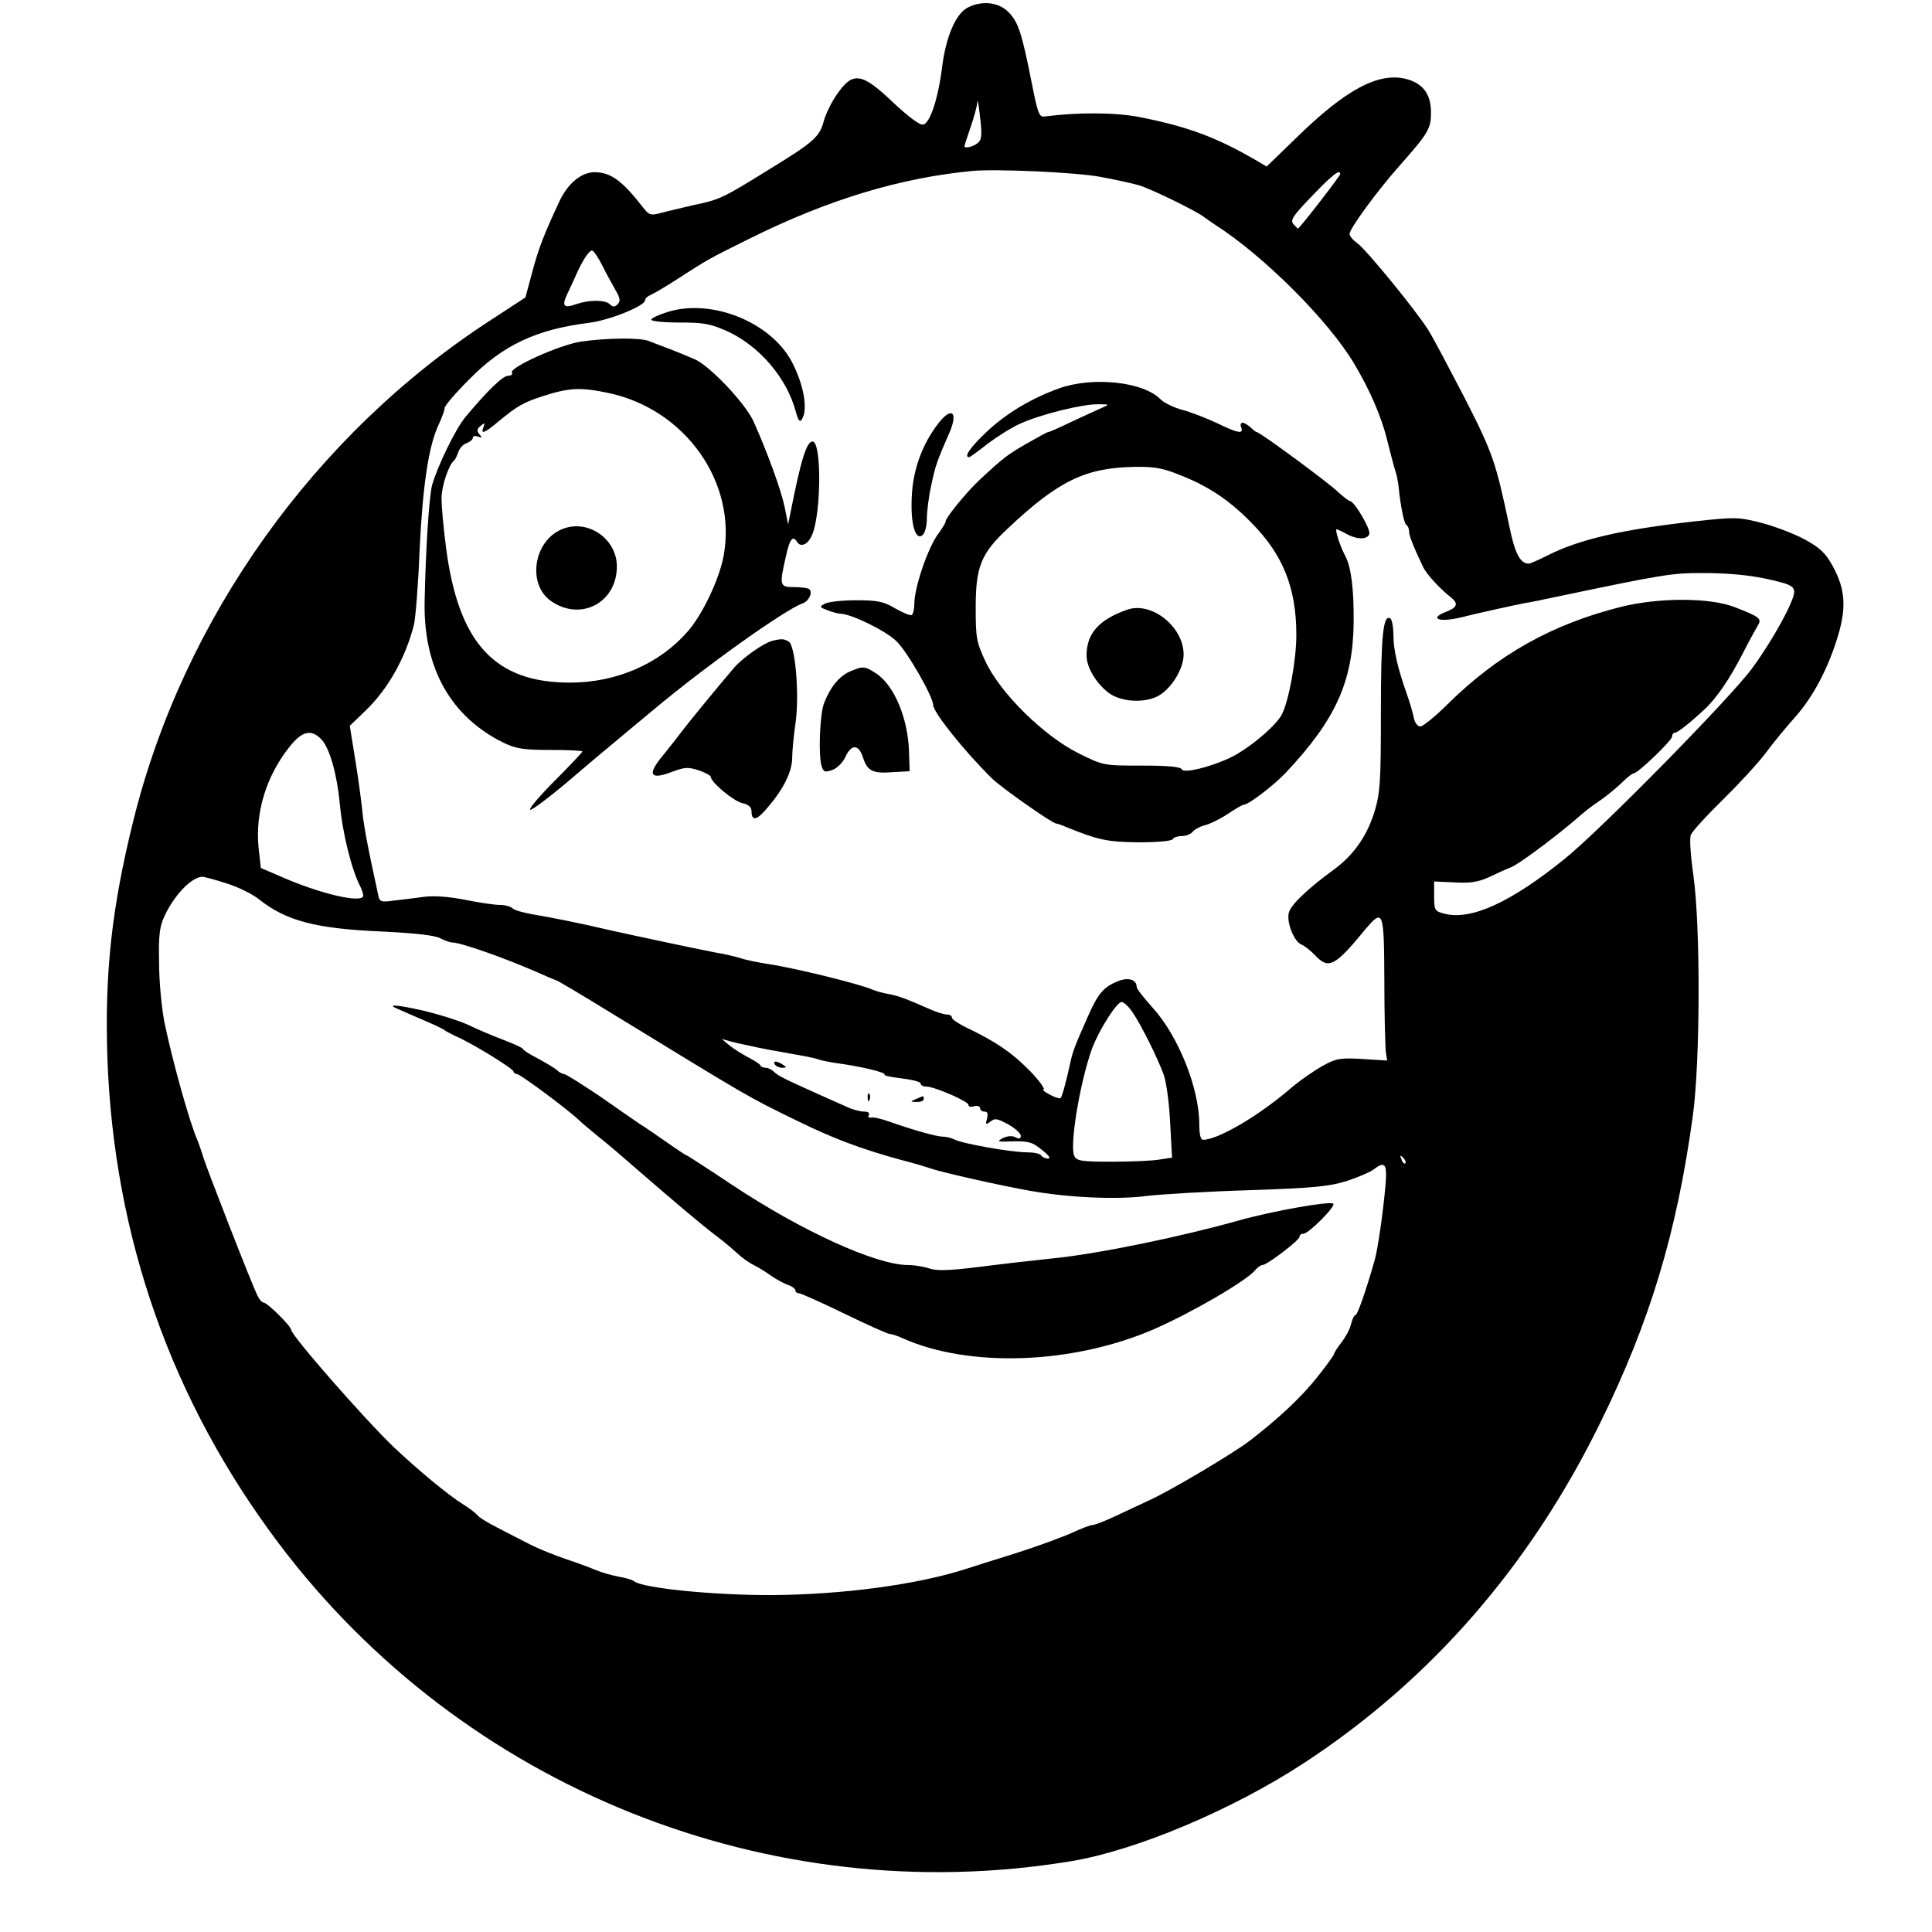 <?xml version="1.0" standalone="no"?>
<!DOCTYPE svg PUBLIC "-//W3C//DTD SVG 20010904//EN"
 "http://www.w3.org/TR/2001/REC-SVG-20010904/DTD/svg10.dtd">
<svg version="1.0" xmlns="http://www.w3.org/2000/svg"
 width="617pt" height="617pt" viewBox="0 0 617 617"
 preserveAspectRatio="xMidYMid meet">
<g transform="translate(0,617) scale(0.1,-0.1)"
fill="#000000" stroke="none">
<path d="M3089 6145 c-37 -20 -68 -93 -80 -187 -13 -104 -39 -182 -61 -186
-11 -2 -48 26 -97 72 -100 95 -128 99 -180 22 -16 -23 -34 -60 -40 -82 -14
-52 -31 -67 -181 -159 -142 -88 -153 -93 -235 -110 -33 -8 -78 -18 -100 -24
-38 -10 -41 -10 -65 21 -64 82 -101 108 -151 108 -42 0 -85 -35 -112 -92 -50
-107 -67 -151 -87 -226 l-22 -82 -112 -73 c-562 -365 -980 -952 -1140 -1597
-70 -282 -92 -490 -83 -760 21 -573 205 -1095 548 -1550 588 -780 1566 -1173
2529 -1014 207 34 516 164 745 314 403 264 720 627 945 1085 159 323 245 608
296 980 24 172 25 608 2 769 -9 64 -13 119 -8 130 5 12 50 61 100 110 51 50
113 117 138 150 25 34 68 86 95 116 58 65 106 157 137 260 27 91 23 149 -17
222 -23 42 -40 58 -89 85 -33 18 -96 42 -138 53 -74 19 -84 19 -214 5 -231
-26 -368 -57 -470 -109 -28 -14 -55 -26 -60 -26 -27 0 -44 32 -62 120 -43 205
-53 234 -143 410 -50 96 -101 193 -115 215 -40 64 -199 258 -227 278 -14 10
-25 23 -25 30 0 17 88 137 158 216 94 106 102 120 102 172 0 59 -26 93 -80
107 -88 22 -193 -34 -352 -190 l-93 -90 -30 18 c-129 75 -219 109 -375 140
-77 15 -194 16 -304 2 -17 -3 -22 10 -41 107 -32 161 -43 195 -75 227 -32 32
-86 37 -131 13z m33 -432 c-14 -12 -42 -18 -42 -10 0 2 9 30 20 62 11 32 21
68 21 79 1 12 5 -10 9 -49 7 -58 5 -72 -8 -82z m393 -108 c44 -8 98 -20 120
-26 37 -10 188 -84 210 -102 6 -4 22 -16 36 -25 156 -100 362 -306 444 -444
50 -84 86 -167 105 -243 12 -49 25 -97 28 -105 3 -8 6 -26 8 -40 7 -69 18
-121 25 -126 5 -3 9 -12 9 -21 0 -14 14 -49 44 -112 10 -23 54 -71 90 -99 24
-19 20 -32 -14 -45 -60 -23 -23 -36 49 -18 42 11 165 38 201 45 14 2 59 11
100 20 339 71 368 76 465 76 100 0 177 -9 254 -30 30 -8 41 -16 41 -30 0 -30
-70 -157 -135 -245 -71 -96 -480 -512 -597 -607 -173 -140 -300 -198 -385
-176 -31 8 -33 11 -33 56 l0 47 65 -3 c52 -3 76 1 113 18 25 12 56 26 67 30
22 8 129 87 200 147 44 38 45 39 94 73 19 14 47 37 63 53 15 15 31 27 35 27
13 0 123 105 123 118 0 7 4 12 9 12 8 0 47 30 95 75 37 34 80 97 120 175 21
41 44 83 50 93 13 21 6 27 -74 58 -79 31 -242 31 -363 1 -222 -56 -394 -153
-554 -311 -39 -39 -79 -71 -87 -71 -9 0 -18 12 -21 28 -3 15 -12 47 -21 72
-31 88 -44 145 -44 192 0 26 -5 50 -10 53 -23 14 -30 -57 -30 -297 0 -223 -2
-258 -20 -319 -24 -78 -66 -139 -130 -186 -85 -62 -138 -113 -144 -138 -8 -31
17 -93 41 -102 10 -4 30 -20 45 -36 41 -43 62 -32 155 81 61 73 63 67 64 -160
0 -112 3 -215 5 -229 l4 -26 -79 5 c-71 4 -84 2 -127 -22 -27 -15 -75 -48
-106 -75 -102 -87 -229 -161 -276 -161 -8 0 -12 18 -12 49 0 116 -67 283 -150
374 -27 30 -50 59 -50 65 0 24 -27 32 -61 18 -44 -18 -62 -39 -92 -106 -43
-97 -50 -114 -58 -150 -15 -68 -27 -112 -32 -117 -3 -2 -18 2 -34 11 -15 8
-25 15 -21 16 8 0 -14 31 -47 64 -56 56 -104 89 -202 136 -24 12 -43 25 -43
30 0 6 -7 10 -16 10 -9 0 -32 7 -52 16 -80 35 -98 42 -132 49 -19 3 -44 10
-55 15 -38 17 -244 68 -330 81 -33 5 -73 13 -90 19 -16 5 -55 14 -85 19 -58
11 -264 55 -340 72 -70 17 -179 39 -239 49 -29 5 -58 13 -64 19 -6 6 -24 11
-41 11 -16 0 -65 7 -109 16 -50 10 -98 14 -131 10 -28 -4 -72 -9 -97 -12 -43
-6 -47 -4 -51 17 -36 165 -47 224 -52 279 -4 36 -14 109 -23 163 l-16 99 52
50 c71 69 126 167 153 273 5 22 14 130 18 239 10 207 29 333 61 400 10 22 19
46 19 53 0 7 35 48 78 91 108 110 215 160 383 181 65 8 179 54 179 72 0 6 8
13 18 17 9 4 49 27 87 52 101 65 98 63 235 131 247 122 475 191 705 213 75 7
330 -4 410 -19z m765 9 c0 -6 -130 -174 -135 -174 -1 0 -8 7 -15 15 -10 12 0
27 61 90 65 68 89 86 89 69z m-2357 -291 c13 -27 33 -62 43 -80 15 -26 16 -35
6 -45 -9 -9 -15 -9 -24 0 -15 15 -65 15 -107 1 -41 -15 -48 -7 -29 33 9 18 22
47 29 63 20 44 40 75 50 75 4 0 19 -21 32 -47z m-896 -1515 c26 -28 49 -110
58 -203 9 -98 38 -213 66 -267 5 -10 9 -22 9 -28 0 -27 -139 5 -271 64 l-56
24 -7 63 c-12 115 25 233 101 327 39 48 68 54 100 20z m-304 -459 c36 -11 83
-34 104 -51 87 -69 181 -94 395 -103 102 -5 166 -12 183 -21 15 -8 33 -14 40
-14 27 0 171 -51 273 -96 29 -13 55 -24 57 -24 3 0 76 -43 162 -96 466 -285
446 -274 608 -353 118 -58 207 -91 335 -126 36 -9 76 -21 90 -26 41 -14 229
-56 320 -72 122 -22 282 -29 375 -16 44 5 190 14 325 18 206 7 255 12 310 29
36 12 74 28 85 36 38 29 45 21 40 -46 -8 -91 -25 -208 -35 -243 -27 -95 -55
-175 -61 -175 -4 0 -10 -12 -14 -27 -3 -16 -17 -42 -31 -60 -13 -17 -24 -34
-24 -38 0 -3 -24 -36 -54 -74 -52 -65 -125 -133 -216 -203 -56 -42 -248 -156
-315 -187 -27 -13 -78 -36 -111 -52 -34 -16 -67 -29 -74 -29 -7 0 -36 -11 -64
-24 -28 -13 -109 -43 -181 -66 -71 -22 -146 -46 -165 -52 -154 -49 -387 -80
-610 -82 -189 -1 -417 22 -445 44 -5 5 -28 11 -50 15 -22 4 -53 13 -70 20 -16
7 -59 23 -95 35 -36 12 -85 32 -110 44 -25 13 -73 37 -107 55 -34 17 -65 36
-68 42 -4 5 -25 22 -48 36 -45 28 -143 109 -220 182 -91 87 -327 356 -327 374
0 11 -76 87 -88 87 -5 0 -14 10 -20 23 -17 33 -163 408 -173 442 -5 17 -13 39
-17 50 -26 57 -83 263 -107 381 -9 45 -17 131 -17 190 -2 90 2 116 18 150 31
66 86 123 120 124 6 0 40 -9 77 -21z m2894 -412 c29 -43 79 -144 99 -198 9
-25 18 -92 21 -155 l6 -111 -39 -6 c-22 -4 -89 -7 -151 -7 -98 0 -114 2 -122
18 -16 31 17 232 56 342 22 59 79 150 95 150 7 0 23 -15 35 -33z m-1217 -108
c25 -6 79 -16 120 -23 41 -7 82 -15 90 -18 8 -4 35 -9 60 -13 76 -10 161 -30
155 -37 -3 -3 21 -8 55 -12 33 -4 60 -11 60 -16 0 -6 8 -10 18 -10 26 0 137
-48 135 -59 -1 -5 7 -7 17 -4 11 3 20 0 20 -6 0 -6 6 -11 14 -11 10 0 12 -7 8
-22 -5 -20 -4 -21 11 -10 14 12 22 10 57 -9 22 -12 40 -29 40 -36 0 -10 -5
-11 -17 -5 -11 6 -27 4 -41 -3 -20 -11 -16 -12 33 -10 49 1 62 -2 92 -27 22
-17 30 -28 20 -28 -9 0 -19 5 -22 10 -3 6 -24 10 -46 10 -49 0 -207 28 -231
41 -10 5 -26 9 -37 9 -20 0 -98 22 -171 48 -25 9 -51 15 -59 13 -7 -1 -10 2
-6 8 3 7 -3 11 -15 11 -12 0 -36 6 -53 14 -18 8 -59 26 -92 41 -107 48 -130
59 -143 72 -7 7 -19 13 -27 13 -7 0 -15 3 -17 8 -1 4 -19 15 -38 25 -19 10
-46 27 -60 38 l-25 21 25 -7 c14 -4 45 -11 70 -16z m2088 -374 c-3 -3 -9 2
-12 12 -6 14 -5 15 5 6 7 -7 10 -15 7 -18z"/>
<path d="M2133 5174 c-29 -9 -53 -20 -53 -25 0 -5 41 -9 90 -9 78 0 99 -4 153
-28 102 -47 189 -148 218 -255 8 -30 13 -37 20 -26 20 32 6 111 -33 185 -68
126 -255 201 -395 158z"/>
<path d="M1855 5079 c-67 -10 -230 -83 -220 -99 3 -5 -2 -10 -12 -10 -17 0
-64 -45 -136 -131 -32 -38 -90 -158 -107 -218 -10 -38 -21 -215 -24 -376 -3
-210 84 -364 252 -447 40 -19 63 -23 149 -23 57 0 103 -2 103 -5 0 -2 -39 -44
-87 -92 -48 -48 -84 -90 -80 -94 3 -4 59 38 123 92 64 55 130 110 147 124 16
14 71 59 120 100 168 141 422 322 480 343 20 7 33 34 22 45 -4 4 -25 7 -48 7
-48 0 -49 4 -26 103 11 50 21 63 34 42 12 -20 36 -9 49 23 29 71 30 297 1 297
-19 0 -37 -57 -71 -230 l-7 -35 -11 55 c-11 53 -53 170 -99 273 -25 57 -140
179 -189 200 -18 8 -53 22 -78 32 -25 9 -55 21 -68 26 -28 11 -135 10 -217 -2z
m88 -164 c246 -52 411 -286 368 -520 -14 -75 -67 -187 -115 -242 -90 -103
-227 -163 -376 -163 -241 0 -357 127 -396 435 -8 61 -14 130 -14 153 0 39 23
109 41 122 3 3 9 15 13 27 4 12 16 25 27 28 10 4 19 11 19 17 0 5 7 7 16 4 14
-5 15 -4 5 7 -9 11 -8 17 4 27 13 11 14 10 9 -4 -10 -25 3 -20 54 23 54 44 72
55 133 75 86 28 122 30 212 11z"/>
<path d="M1795 4480 c-91 -37 -112 -175 -36 -229 95 -67 211 -6 211 110 0 89
-94 153 -175 119z"/>
<path d="M3383 4930 c-89 -32 -168 -79 -232 -139 -53 -50 -74 -81 -56 -81 3 0
29 19 58 42 29 22 76 52 105 65 63 29 199 63 250 62 35 0 36 -1 12 -11 -14 -6
-57 -26 -96 -44 -39 -19 -73 -34 -77 -34 -3 0 -34 -17 -69 -37 -62 -36 -75
-46 -149 -115 -41 -38 -109 -121 -109 -133 0 -5 -11 -22 -23 -39 -33 -43 -77
-172 -77 -224 0 -17 -4 -33 -8 -36 -5 -3 -28 7 -53 21 -37 22 -56 26 -125 26
-44 0 -89 -5 -100 -11 -18 -10 -17 -11 9 -21 16 -6 34 -11 41 -11 33 0 145
-54 179 -88 34 -32 117 -177 117 -203 0 -24 104 -153 189 -236 31 -30 192
-143 204 -143 3 0 18 -5 34 -12 101 -41 131 -47 230 -48 57 0 105 4 108 10 3
6 17 10 29 10 13 0 29 6 35 14 7 8 25 17 40 21 14 3 47 19 71 35 25 17 48 30
52 30 15 0 95 61 134 102 160 170 215 292 217 481 1 105 -8 177 -27 212 -17
32 -34 85 -27 85 3 -1 17 -7 31 -15 32 -18 66 -19 73 -1 6 14 -48 106 -62 106
-4 0 -20 13 -37 28 -30 30 -251 192 -260 192 -3 0 -12 7 -20 15 -9 8 -20 15
-26 15 -5 0 -8 -7 -4 -15 8 -22 -10 -19 -78 14 -34 16 -83 35 -110 42 -26 7
-58 22 -70 34 -54 56 -216 73 -323 35z m385 -277 c92 -36 159 -81 229 -153
100 -101 143 -207 143 -358 0 -79 -24 -210 -46 -253 -16 -32 -83 -91 -143
-127 -58 -34 -170 -65 -177 -49 -3 8 -41 12 -127 12 -123 0 -123 0 -202 39
-111 55 -250 192 -297 292 -30 64 -32 76 -32 174 0 130 17 172 100 250 164
155 250 196 407 199 64 1 91 -4 145 -26z"/>
<path d="M3600 4223 c-91 -32 -130 -76 -130 -147 0 -37 31 -89 71 -119 38 -28
108 -33 153 -12 44 21 86 87 86 135 0 88 -102 170 -180 143z"/>
<path d="M2996 4817 c-51 -66 -80 -147 -84 -230 -5 -88 11 -145 34 -126 8 6
14 30 14 53 0 22 6 70 14 106 13 63 19 79 58 168 29 67 7 85 -36 29z"/>
<path d="M2465 4123 c-27 -7 -95 -55 -122 -87 -43 -50 -148 -178 -168 -205
-11 -15 -38 -49 -59 -75 -50 -60 -40 -78 30 -51 40 15 51 16 85 5 21 -7 39
-17 39 -21 0 -17 73 -78 101 -84 19 -4 29 -13 29 -25 0 -35 18 -30 54 14 50
59 76 113 76 157 0 21 5 72 11 113 12 90 -1 244 -22 257 -15 9 -23 10 -54 2z"/>
<path d="M2713 4025 c-33 -15 -62 -50 -81 -100 -14 -34 -19 -169 -8 -202 6
-19 11 -20 34 -12 15 5 34 24 42 42 19 41 42 41 56 -2 14 -43 30 -52 95 -47
l54 3 -2 62 c-3 105 -46 210 -103 249 -38 25 -43 26 -87 7z"/>
<path d="M1270 2948 c14 -6 52 -23 85 -37 33 -14 62 -28 65 -31 3 -3 19 -11
35 -19 50 -21 185 -104 185 -113 0 -4 5 -8 11 -8 10 0 165 -115 200 -149 9 -9
34 -29 54 -46 46 -37 67 -55 130 -110 114 -99 203 -174 246 -207 26 -19 59
-47 74 -61 15 -14 39 -31 54 -38 14 -7 40 -23 56 -35 17 -11 40 -24 53 -28 12
-4 22 -12 22 -17 0 -5 5 -9 11 -9 6 0 71 -29 145 -65 74 -36 139 -65 145 -65
6 0 25 -6 42 -14 213 -95 543 -83 802 29 121 53 295 154 324 189 7 9 18 16 23
16 14 0 118 79 118 90 0 6 6 10 13 10 17 1 103 87 95 96 -10 9 -193 -23 -303
-54 -185 -52 -451 -107 -595 -121 -58 -6 -163 -18 -233 -27 -96 -12 -136 -13
-159 -5 -17 6 -48 11 -68 11 -102 0 -341 109 -562 256 -78 52 -143 94 -145 94
-2 0 -31 19 -65 43 -33 23 -71 49 -84 57 -12 8 -70 48 -127 88 -58 39 -110 72
-116 72 -5 0 -16 6 -23 13 -7 6 -35 23 -61 37 -26 13 -47 27 -47 30 0 3 -28
16 -62 29 -35 13 -86 35 -115 49 -29 13 -90 32 -135 43 -92 21 -126 23 -88 7z"/>
<path d="M2475 2770 c3 -5 14 -10 23 -10 15 0 15 2 2 10 -20 13 -33 13 -25 0z"/>
<path d="M2771 2664 c0 -11 3 -14 6 -6 3 7 2 16 -1 19 -3 4 -6 -2 -5 -13z"/>
<path d="M2925 2660 c-19 -8 -19 -9 3 -9 12 -1 22 4 22 9 0 6 -1 10 -2 9 -2 0
-12 -4 -23 -9z"/>
</g>
</svg>
